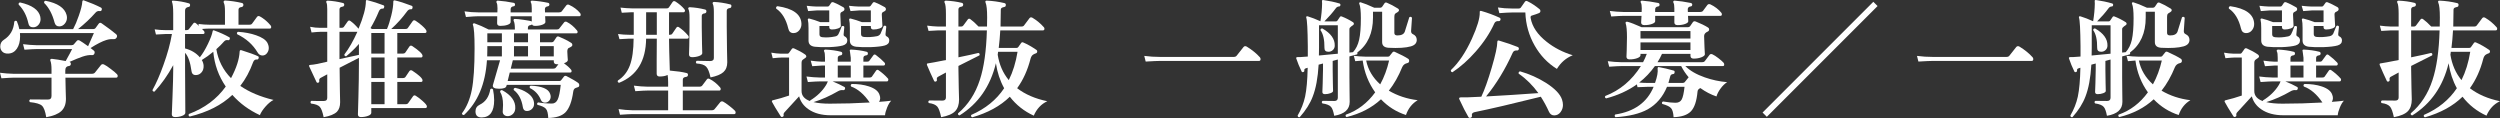 <?xml version="1.0" encoding="UTF-8"?><svg id="_レイヤー_2" xmlns="http://www.w3.org/2000/svg" viewBox="0 0 504.711 23.816"><rect x="0" y="0" width="504.711" height="23.816" fill="#333333" stroke="none"/><defs><style>.cls-1{fill:#fff;}</style></defs><g id="_レイヤー_3"><path class="cls-1" d="M23.608,14.976c.104.104.156.217.156.338,0,.243-.104.364-.312.364h-10.244c0,.607.017,1.443.052,2.509.035,1.066.052,1.651.052,1.755,0,1.075-.312,1.902-.936,2.483-.624.581-1.638.992-3.042,1.235-.191-1.196-.481-1.971-.871-2.327-.39-.355-1.2-.594-2.431-.715-.173-.208-.156-.39.052-.546,1.126.018,2.322.026,3.588.026.485,0,.728-.242.728-.728v-3.692H2.756c-.416,0-1.239.043-2.47.13l-.286-1.118c.918.121,1.837.191,2.756.208h7.644v-.858c0-.814-.078-1.412-.234-1.794-.052-.121-.039-.216.039-.286.078-.069.177-.095.299-.078.693.069,1.612.217,2.756.442.659-1.179,1.092-1.984,1.3-2.418h-7.15c-.416,0-1.24.043-2.47.13l-.286-1.118c.918.121,1.837.191,2.756.208h7.02c.225,0,.394-.069.507-.208.112-.138.29-.346.533-.624.156-.208.364-.242.624-.104.364.208.927.59,1.69,1.144.45-.988.84-1.872,1.17-2.652H4.03c.017.226.026.451.026.676,0,1.006-.217,1.829-.65,2.47-.433.642-1.023.971-1.768.988-.503.017-.893-.113-1.17-.39-.277-.277-.416-.624-.416-1.04,0-.589.243-1.04.728-1.352,1.283-.814,1.985-2.037,2.106-3.666.156-.208.329-.234.52-.078.225.538.39,1.066.494,1.586h10.868c.398-.745.78-1.646,1.144-2.704.433-1.231.667-2.167.702-2.808,0-.139.043-.234.13-.286.069-.034.156-.026.26.026,1.265.451,2.392.927,3.38,1.43.156.087.208.234.156.442-.052.208-.182.295-.39.26-.347-.052-.633.052-.858.312-1.023,1.161-2.202,2.271-3.536,3.328h3.068c.191,0,.338-.061.442-.182.156-.225.364-.511.624-.858.173-.26.381-.303.624-.13,1.265.884,2.236,1.612,2.912,2.184.243.208.277.451.104.728-.139.226-.373.321-.702.286-.416-.035-.875.026-1.378.182-.832.26-1.89.798-3.172,1.612.26.208.477.377.65.507.173.13.225.317.156.559-.087.26-.251.381-.494.364-.538-.052-1.174.048-1.911.299-.737.251-1.625.611-2.665,1.079h.026c.19.052.277.199.26.442-.035.226-.147.347-.338.364-.52.052-.78.347-.78.884v.702h5.382c.26,0,.459-.078.598-.234.329-.433.736-.944,1.222-1.534.156-.191.364-.225.624-.104.312.139.78.451,1.404.936.572.433.97.771,1.196,1.014ZM8.138,3.38c.034.156.052.321.052.494,0,.433-.143.815-.429,1.144-.286.33-.646.494-1.079.494-.538,0-.858-.277-.962-.832-.329-1.508-.979-2.756-1.95-3.744-.052-.26.043-.407.286-.442,2.409.538,3.77,1.5,4.082,2.886ZM13.442,3.016c.052.191.078.382.078.572,0,.451-.152.854-.455,1.209-.303.355-.672.533-1.105.533-.485,0-.797-.251-.936-.754-.451-1.716-1.153-3.042-2.106-3.978-.052-.26.043-.407.286-.442,2.444.485,3.856,1.439,4.238,2.86Z"/><path class="cls-1" d="M55.224,20.176c-.503.243-1.036.68-1.599,1.313-.563.632-.949,1.218-1.157,1.755-2.184-1.005-4.039-2.366-5.564-4.082-2.149,2.045-5.018,3.501-8.606,4.368-.243-.122-.295-.295-.156-.52,3.155-1.179,5.633-3.024,7.436-5.538-1.439-2.097-2.279-4.437-2.522-7.02-.746.624-1.517,1.179-2.314,1.664.225.381.347.771.364,1.17.017.52-.108.945-.377,1.274-.269.33-.585.52-.949.572-.659.104-1.032-.156-1.118-.78-.243-1.785-.676-3.016-1.3-3.692v3.354l.052,8.762c0,.242-.212.446-.637.611-.425.165-.906.247-1.443.247-.433,0-.65-.191-.65-.572,0,.069.047-1.131.143-3.601.095-2.47.143-4.285.143-5.447v-.858c-1.092,2.011-2.349,3.788-3.77,5.33-.26.035-.399-.069-.416-.312.763-1.369,1.499-3.051,2.21-5.044.814-2.236,1.387-4.325,1.716-6.266h-1.248c-.329,0-.988.035-1.976.104l-.26-1.04c.763.104,1.508.156,2.236.156h1.508v-3.406c0-1.109-.078-1.863-.234-2.262-.035-.104-.035-.182,0-.234.052-.052.13-.069.234-.052,1.092.069,2.149.251,3.172.546.173.052.251.182.234.39s-.121.321-.312.338c-.468.069-.702.312-.702.728v3.952h.286c.225,0,.39-.069.494-.208.225-.295.52-.676.884-1.144.138-.191.32-.199.546-.026.173.139.373.312.598.52l-.104-.39c.763.104,1.508.156,2.236.156h3.12v-2.73c0-.849-.078-1.413-.234-1.69-.069-.139-.069-.251,0-.338.052-.087.139-.13.26-.13,1.161.07,2.288.234,3.38.494.225.052.329.2.312.442-.035.226-.165.355-.39.39-.399.035-.598.217-.598.546v3.016h2.21c.26,0,.442-.078.546-.234.277-.364.606-.814.988-1.352.156-.19.355-.217.598-.078.78.434,1.491,1.031,2.132,1.794.087.104.13.217.13.338,0,.208-.096.312-.286.312h-12.142c-.451,0-.962.026-1.534.078.173.156.308.299.403.429.095.13.125.264.091.403-.035.122-.113.182-.234.182h-3.692v2.912c1.248.329,2.244.927,2.99,1.794.555-.693,1.096-1.59,1.625-2.691.529-1.1.845-1.946.949-2.535.017-.104.052-.173.104-.208.069-.035.156-.026.26.026,1.109.399,2.106.85,2.99,1.352.138.069.173.191.104.364-.052.191-.156.269-.312.234-.33-.069-.598.009-.806.234-.451.52-.979,1.049-1.586,1.586.381,2.271,1.369,4.221,2.964,5.85,1.092-2.045,1.673-3.839,1.742-5.382.017-.242.139-.329.364-.26,1.595.503,2.713.91,3.354,1.222.139.069.173.208.104.416-.052.173-.147.251-.286.234-.382-.052-.65.122-.806.52-.676,1.855-1.543,3.458-2.6,4.81,1.803,1.248,4.039,2.193,6.708,2.834ZM53.976,8.632c.19.364.286.719.286,1.066,0,.381-.122.728-.364,1.04s-.546.468-.91.468c-.416,0-.746-.208-.988-.624-.936-1.577-2.305-2.799-4.108-3.666-.122-.225-.069-.39.156-.494,1.369.087,2.591.321,3.666.702,1.161.399,1.915.901,2.262,1.508Z"/><path class="cls-1" d="M86.19,21.476c0,.226-.104.338-.312.338h-10.92v.962c0,.242-.217.446-.65.611-.433.165-.918.247-1.456.247-.399,0-.598-.191-.598-.572,0,.225.035-.927.104-3.458.069-2.531.104-4.801.104-6.812v-1.118c-.832.416-2.132,1.083-3.9,2.002,0,1.075.017,2.531.052,4.368.035,1.751.052,2.617.052,2.6,0,.832-.217,1.473-.65,1.924-.52.502-1.413.866-2.678,1.092-.208-1.04-.464-1.733-.767-2.08-.303-.346-.897-.572-1.781-.676-.156-.208-.139-.39.052-.546.347,0,.685.009,1.014.026h1.534c.451,0,.676-.208.676-.624v-4.758c-.364.191-.815.433-1.352.728-.226.121-.312.329-.26.624.017.174-.052.286-.208.338-.174.052-.295,0-.364-.156-.381-.78-.867-1.82-1.456-3.12-.087-.191-.018-.295.208-.312.78-.052,1.924-.269,3.432-.65v-6.032h-1.404c-.295,0-.884.043-1.768.13l-.286-1.144c.693.139,1.369.208,2.028.208h1.43V1.846c0-.676-.052-1.109-.156-1.3-.069-.104-.078-.199-.026-.286.052-.086.139-.13.26-.13,1.022.052,2.045.208,3.068.468.208.035.303.174.286.416-.035.208-.165.321-.39.338-.381.052-.572.234-.572.546v3.718h.442c.19,0,.329-.052.416-.156.208-.312.477-.693.806-1.144.156-.208.338-.234.546-.078.537.381,1.083.901,1.638,1.56.988-2.375,1.482-4.221,1.482-5.538,0-.208.095-.286.286-.234,1.144.295,2.227.641,3.25,1.04.156.052.208.174.156.364-.035.226-.139.33-.312.312-.347-.035-.607.165-.78.598-.468,1.144-1.023,2.253-1.664,3.328l.286.182h3.042c.312-.728.602-1.642.871-2.743.269-1.1.403-2.024.403-2.769,0-.208.104-.295.312-.26.918.208,2.054.572,3.406,1.092.156.07.208.208.156.416-.035.208-.139.303-.312.286-.295-.034-.555.104-.78.416-.919,1.266-1.985,2.453-3.198,3.562h2.834c.26,0,.433-.069.52-.208.485-.693.806-1.148.962-1.365.156-.217.355-.247.598-.091.381.243.806.563,1.274.962.624.555.936.945.936,1.17s-.095.338-.286.338h-5.616v4.16h1.092c.26,0,.442-.078.546-.234l.806-1.196c.156-.208.355-.234.598-.078,1.369.919,2.054,1.569,2.054,1.95,0,.225-.095.338-.286.338h-4.81v4.16h1.092c.26,0,.442-.069.546-.208l.806-1.196c.156-.208.355-.234.598-.078,1.369.902,2.054,1.552,2.054,1.95,0,.208-.095.312-.286.312h-4.81v4.498h1.664c.26,0,.442-.078.546-.234.485-.693.806-1.148.962-1.365.156-.216.347-.247.572-.091.398.243.823.563,1.274.962.641.555.962.945.962,1.17ZM72.462,11.102v-2.236c-.78.901-1.638,1.733-2.574,2.496-.26,0-.381-.121-.364-.364.918-1.196,1.794-2.721,2.626-4.576h-3.614v5.512c1.751-.364,3.059-.65,3.926-.858v.026ZM77.636,10.816v-4.16h-2.678v4.16h2.678ZM77.636,15.756v-4.16h-2.678v4.16h2.678ZM77.636,21.034v-4.498h-2.678v4.498h2.678Z"/><path class="cls-1" d="M117.104,2.626c.086.104.13.217.13.338,0,.208-.095.312-.286.312h-6.89l.052,1.17c0,.208-.208.39-.624.546s-.901.234-1.456.234c-.347,0-.555-.104-.624-.312-.07.087-.165.139-.286.156-.364.035-.546.217-.546.546v.338h5.824c.243,0,.416-.069.52-.208.468-.589.789-.997.962-1.222.139-.173.321-.208.546-.104.745.382,1.43.953,2.054,1.716.086.087.13.191.13.312,0,.191-.095.286-.286.286h-7.306v1.794h2.392c.173,0,.303-.069.39-.208l.546-.806c.121-.173.294-.208.52-.104.866.347,1.672.754,2.418,1.222.173.104.26.251.26.442,0,.156-.087.282-.26.377-.174.095-.338.178-.494.247-.173.122-.26.355-.26.702,0,.226.017.559.052,1.001.035.442.052.68.052.715,0,.26-.26.477-.78.65.641.468,1.126.91,1.456,1.326.086.121.112.243.078.364-.035.122-.113.182-.234.182h-12.246l-.416,1.716h10.478c.121,0,.225-.052.312-.156.242-.329.433-.576.572-.741.139-.164.312-.195.52-.091,1.057.538,1.854,1.005,2.392,1.404.121.104.182.234.182.39,0,.243-.083.386-.247.429-.165.043-.325.1-.481.169-.278.104-.442.355-.494.754-.277,2.011-.815,3.415-1.612,4.212-.728.693-1.872,1.057-3.432,1.092-.035-.901-.191-1.517-.468-1.846s-.849-.598-1.716-.806c-.122-.225-.069-.39.156-.494.832.156,1.759.234,2.782.234.502,0,.884-.264,1.144-.793.26-.529.468-1.521.624-2.977h-10.894l-.078.234c-.069.364-.563.546-1.482.546-.988,0-1.396-.269-1.222-.806.312-1.022.789-2.669,1.43-4.94h-2.652c-.312,4.784-1.855,8.468-4.628,11.05-.26.017-.399-.096-.416-.338.953-1.265,1.616-2.843,1.989-4.732.373-1.889.559-4.688.559-8.398,0-2.6-.113-4.177-.338-4.732-.035-.104-.018-.186.052-.247.069-.061.156-.082.26-.065.901.312,1.854.728,2.86,1.248h5.304v-.052c0-.832-.078-1.387-.234-1.664-.052-.121-.052-.225,0-.312.035-.086.121-.121.26-.104.347,0,.936.061,1.768.182.97.139,1.508.251,1.612.338v-1.066h-4.264v1.17c0,.225-.204.412-.611.559-.407.147-.897.221-1.469.221-.434,0-.65-.182-.65-.546,0-.086.009-.554.026-1.404h-3.822c-.434,0-1.265.052-2.496.156l-.286-1.144c.936.139,1.854.208,2.756.208h3.874c.017-.346.026-.615.026-.806,0-.572-.061-.953-.182-1.144-.069-.104-.069-.208,0-.312.052-.087.139-.121.26-.104,1.022.069,2.088.217,3.198.442.191.052.277.173.26.364,0,.208-.104.321-.312.338-.381.052-.572.251-.572.598v.624h4.264v-.806c0-.572-.052-.953-.156-1.144-.087-.104-.096-.208-.026-.312.052-.087.139-.121.26-.104,1.109.069,2.184.217,3.224.442.173.035.26.156.26.364-.018.191-.122.304-.312.338-.399.052-.598.243-.598.572,0,.139.009.355.026.65h2.86c.225,0,.398-.069.52-.208.243-.329.546-.728.91-1.196.156-.19.355-.225.598-.104.901.416,1.629.962,2.184,1.638ZM99.528,18.044c.156.78.234,1.508.234,2.184,0,2.271-.824,3.432-2.47,3.484-.867.017-1.3-.39-1.3-1.222,0-.624.286-1.075.858-1.352,1.179-.572,1.889-1.612,2.132-3.12.19-.173.373-.165.546.026ZM101.322,11.388v-2.08h-2.938v.754c0,.433-.009.875-.026,1.326h2.964ZM101.322,8.528v-1.794h-2.938v1.794h2.938ZM104.026,21.866c-.017.485-.182.871-.494,1.157s-.659.429-1.04.429c-.312,0-.568-.1-.767-.299-.2-.2-.273-.473-.221-.819.035-.382.052-.762.052-1.144,0-1.161-.2-2.045-.598-2.652.035-.277.173-.39.416-.338,1.837,1.005,2.721,2.228,2.652,3.666ZM112.736,12.974h-.286c-.434,0-.65-.19-.65-.572v-.234h-8.268l-.416,1.69h8.606c.225,0,.385-.065.481-.195.095-.13.273-.359.533-.689ZM107.822,20.982c0,.399-.143.737-.429,1.014-.286.277-.628.416-1.027.416-.451,0-.72-.251-.806-.754-.243-1.577-.858-2.739-1.846-3.484-.052-.26.052-.407.312-.442.971.225,1.794.572,2.47,1.04.884.607,1.326,1.344,1.326,2.21ZM106.6,8.528v-1.794h-2.834v1.794h2.834ZM106.6,11.388v-2.08h-2.834v2.08h2.834ZM111.046,18.902c.087.208.13.407.13.598,0,.347-.113.637-.338.871-.225.234-.503.351-.832.351-.381,0-.65-.182-.806-.546-.451-1.092-1.188-1.889-2.21-2.392-.122-.243-.07-.407.156-.494,2.253.104,3.553.642,3.9,1.612ZM111.8,11.388v-2.08h-2.782v2.08h2.782Z"/><path class="cls-1" d="M148.382,22.36c.086.104.13.216.13.338,0,.225-.095.338-.286.338h-20.566c-.434,0-1.265.043-2.496.13l-.286-1.144c.936.138,1.854.217,2.756.234h7.254v-3.978h-4.134c-.434,0-1.266.043-2.496.13l-.286-1.118c.936.122,1.854.191,2.756.208h4.16v-.884c0-.606-.035-1.101-.104-1.482-.434.208-.971.312-1.612.312-.399,0-.598-.191-.598-.572v-2.73c.017-1.854.026-3.302.026-4.342h-2.158c-.052,4.507-1.872,7.479-5.46,8.918-.26-.086-.338-.243-.234-.468,1.109-.711,1.911-1.72,2.405-3.029.494-1.309.75-3.115.767-5.421h-.884c-.33,0-.988.035-1.976.104l-.286-1.04c.78.104,1.534.156,2.262.156h.91V2.47h-.416c-.33,0-.997.035-2.002.104l-.26-1.04c.763.087,1.508.139,2.236.156h7.098c.208,0,.364-.078.468-.234.156-.225.398-.58.728-1.066.139-.19.329-.216.572-.078.71.451,1.309.962,1.794,1.534.121.139.156.277.104.416-.035.139-.113.208-.234.208h-2.964v4.55h.182c.208,0,.364-.069.468-.208.347-.52.624-.927.832-1.222.139-.208.32-.234.546-.078.693.485,1.309,1.049,1.846,1.69.069.087.104.182.104.286,0,.208-.096.312-.286.312h-3.692c0,1.161.052,3.311.156,6.448,1.456.122,2.583.286,3.38.494.208.035.303.173.286.416-.035.226-.165.347-.39.364-.434.052-.65.234-.65.546v1.43h3.38c.242,0,.424-.078.546-.234.502-.676.819-1.096.949-1.261.13-.165.308-.186.533-.065.763.382,1.473.953,2.132,1.716.104.139.139.277.104.416s-.121.208-.26.208h-7.384v3.978h5.876c.243,0,.425-.078.546-.234.589-.728.962-1.187,1.118-1.378.156-.19.355-.234.598-.13.277.139.693.425,1.248.858.555.433.936.763,1.144.988ZM132.6,7.02V2.47h-2.158v4.55h2.158ZM142.61,2.34c-.018.208-.139.329-.364.364-.381.035-.572.208-.572.52v2.314c0,1.092.017,2.245.052,3.458.035,1.214.052,1.786.052,1.716,0,.243-.217.442-.65.598-.434.156-.902.234-1.404.234-.416,0-.624-.191-.624-.572,0,.122.017-.45.052-1.716.035-1.265.052-2.505.052-3.718v-2.028c0-.814-.069-1.352-.208-1.612-.069-.121-.078-.225-.026-.312.052-.087.147-.13.286-.13,1.022.052,2.054.208,3.094.468.191.052.277.191.26.416ZM147.654,1.274c-.018.225-.139.347-.364.364-.381.052-.572.234-.572.546v3.224c0,1.56.017,3.107.052,4.641.035,1.534.052,2.379.052,2.535,0,.849-.26,1.508-.78,1.976-.52.468-1.387.824-2.6,1.066-.226-1.074-.52-1.798-.884-2.171-.364-.373-1.014-.585-1.95-.637-.174-.208-.156-.39.052-.546,1.022.035,1.924.052,2.704.052.502,0,.754-.208.754-.624V2.418c0-.797-.069-1.335-.208-1.612-.069-.121-.069-.225,0-.312.052-.069.139-.104.26-.104,1.04.052,2.114.217,3.224.494.208.035.295.165.26.39Z"/><path class="cls-1" d="M179.92,20.332c-.295.295-.568.75-.819,1.365-.251.615-.395,1.14-.429,1.573h-10.972c-1.838,0-3.337-.407-4.498-1.222-.971-.676-1.595-1.543-1.872-2.6-.763.85-1.716,1.889-2.86,3.12-.225.225-.316.429-.273.611s-.004.308-.143.377c-.191.104-.338.078-.442-.078-.867-1.352-1.447-2.314-1.742-2.886-.052-.104-.061-.182-.026-.234.035-.069.113-.113.234-.13,1.04-.242,2.114-.554,3.224-.936v-7.67h-1.612c-.277,0-.841.043-1.69.13l-.286-1.118c.676.121,1.334.191,1.976.208h1.3c.121,0,.221-.056.299-.169s.273-.386.585-.819c.121-.138.286-.156.494-.052.797.347,1.534.754,2.21,1.222.138.104.208.234.208.39,0,.139-.217.338-.65.598-.208.122-.312.347-.312.676v5.694c0,.936.572,1.612,1.716,2.028,0-.034.008-.078.026-.13,1.369-.832,2.435-1.863,3.198-3.094.104-.156.225-.407.364-.754h-1.56c-.434,0-1.257.043-2.47.13l-.286-1.118c.918.121,1.829.191,2.73.208h1.014v-2.418h-.65c-.26,0-.901.043-1.924.13l-.312-1.118c.901.122,1.646.191,2.236.208h.65v-.78c0-.659-.052-1.075-.156-1.248-.069-.104-.078-.199-.026-.286.052-.086.139-.13.26-.13,1.144.052,2.193.199,3.146.442.191.052.277.182.26.39-.018.208-.139.321-.364.338-.364.052-.546.226-.546.52v.754h2.626v-.78c0-.069-.035-.342-.104-.819-.069-.477-.104-.723-.104-.741.052-.069.139-.104.26-.104,1.144.052,2.192.199,3.146.442.19.052.277.182.26.39-.018.208-.139.321-.364.338-.364.052-.546.226-.546.52v.754h.754c.225,0,.381-.069.468-.208.208-.277.468-.632.78-1.066.138-.208.312-.234.52-.078.71.538,1.291,1.049,1.742,1.534.104.104.139.234.104.39-.052.139-.139.208-.26.208h-4.108v2.418h1.248c.243,0,.407-.069.494-.208.225-.329.502-.728.832-1.196.139-.19.312-.208.52-.052.745.537,1.36,1.083,1.846,1.638.104.104.13.234.078.39-.035.139-.113.208-.234.208h-10.998c.936.382,1.725.754,2.366,1.118.156.087.199.225.13.416-.052.173-.173.251-.364.234-.364-.052-.72.026-1.066.234-1.612.936-3.25,1.664-4.914,2.184.866.208,1.958.312,3.276.312,2.687,0,5.373-.078,8.06-.234-1.11-1.646-2.357-2.721-3.744-3.224-.139-.225-.096-.398.13-.52,1.317,0,2.47.165,3.458.494,1.213.399,1.933.979,2.158,1.742.19.503.156.962-.104,1.378.97-.069,1.785-.147,2.444-.234ZM161.798,4.706c.035.52-.104.979-.416,1.378-.312.399-.711.598-1.196.598-.555,0-.901-.303-1.04-.91-.451-1.889-1.266-3.233-2.444-4.03-.07-.26.017-.425.26-.494,3.103.451,4.714,1.604,4.836,3.458ZM170.508,7.332c.364.174.546.451.546.832,0,.503-.295.841-.884,1.014-.589.173-1.517.286-2.782.338-1.144.035-2.106.009-2.886-.078-.85-.104-1.274-.52-1.274-1.248v-2.522c0-.78-.043-1.326-.13-1.638-.035-.104-.022-.182.039-.234.061-.052.143-.069.247-.052.641.156,1.387.399,2.236.728h1.794v-2.366h-2.548c-.225,0-.797.043-1.716.13l-.286-1.066c.78.087,1.447.139,2.002.156h2.21c.156,0,.273-.065.351-.195.078-.13.204-.316.377-.559.104-.139.26-.173.468-.104.537.208,1.196.537,1.976.988.156.087.234.217.234.39,0,.191-.104.338-.312.442-.069.035-.173.091-.312.169-.139.078-.208.239-.208.481,0,.139.017.537.052,1.196.034.659.052,1.023.052,1.092,0,.208-.191.382-.572.52-.382.139-.789.208-1.222.208-.364,0-.546-.165-.546-.494v-.208h-1.976v1.69c0,.347.199.537.598.572.797.087,1.655.035,2.574-.156.312-.052.537-.217.676-.494.104-.173.32-.693.65-1.56.243-.121.416-.078.52.13-.035.364-.078.832-.13,1.404-.035.26.026.425.182.494ZM171.756,15.652v-2.418h-2.626v2.418h2.626ZM178.984,7.332c.364.174.546.451.546.832,0,.503-.295.841-.884,1.014-.589.173-1.543.286-2.86.338-1.179.035-2.158.009-2.938-.078-.85-.104-1.274-.52-1.274-1.248v-2.522c0-.78-.043-1.326-.13-1.638-.035-.104-.022-.182.039-.234.061-.052.143-.069.247-.052.71.174,1.473.416,2.288.728h1.794v-2.366h-2.392c-.243,0-.815.043-1.716.13l-.312-1.066c.78.087,1.456.139,2.028.156h2.028c.156,0,.273-.065.351-.195.078-.13.212-.316.403-.559.086-.139.234-.173.442-.104.537.208,1.205.537,2.002.988.139.087.208.217.208.39,0,.191-.104.338-.312.442-.069.035-.173.091-.312.169-.139.078-.208.239-.208.481,0,.139.021.537.065,1.196.043.659.065,1.023.065,1.092,0,.208-.191.382-.572.52-.381.139-.797.208-1.248.208-.347,0-.52-.165-.52-.494v-.208h-1.976v1.638c0,.347.199.538.598.572.832.07,1.707.018,2.626-.156.312-.069.546-.234.702-.494.087-.191.303-.711.65-1.56.225-.138.398-.095.52.13-.035.381-.087.867-.156,1.456-.018.26.052.425.208.494Z"/><path class="cls-1" d="M211.432,20.436c-1.231.572-2.141,1.543-2.73,2.912-1.941-.884-3.553-2.158-4.836-3.822-1.907,1.872-4.438,3.258-7.592,4.16-.243-.121-.303-.286-.182-.494,2.86-1.248,5.07-3.042,6.63-5.382-.832-1.508-1.387-3.189-1.664-5.044-1.127,4.663-3.571,8.173-7.332,10.53-.26-.035-.364-.174-.312-.416,2.028-1.716,3.493-3.961,4.394-6.734.832-2.513,1.309-5.85,1.43-10.01h-5.746v5.434c1.941-.399,3.285-.693,4.03-.884.243.07.312.234.208.494-.971.468-2.383,1.179-4.238,2.132v.624c0,.902.021,2.163.065,3.783.043,1.621.065,2.405.065,2.353,0,1.023-.26,1.811-.78,2.366-.52.554-1.465.962-2.834,1.222-.226-1.057-.477-1.759-.754-2.106-.33-.398-.91-.65-1.742-.754-.156-.208-.13-.381.078-.52.693.018,1.586.026,2.678.026.468,0,.702-.208.702-.624v-5.044c-.659.347-1.188.633-1.586.858-.226.122-.304.33-.234.624.017.156-.052.269-.208.338-.174.052-.295.009-.364-.13-.538-1.126-1.014-2.192-1.43-3.198-.035-.104-.035-.191,0-.26.035-.052.104-.078.208-.078.503-.069,1.707-.295,3.614-.676v-5.98h-1.586c-.312,0-.954.035-1.924.104l-.286-1.066c.814.104,1.542.165,2.184.182h1.612v-2.574c0-1.179-.087-1.924-.26-2.236-.069-.104-.078-.199-.026-.286.052-.086.147-.13.286-.13,1.144.052,2.21.199,3.198.442.208.052.303.191.286.416-.035.225-.165.347-.39.364-.381.052-.572.234-.572.546v3.458h.598c.156,0,.286-.069.39-.208.225-.312.52-.711.884-1.196.156-.208.338-.234.546-.078.502.364,1.048.858,1.638,1.482h1.716c.017-.607.026-1.222.026-1.846,0-1.508-.104-2.496-.312-2.964-.052-.121-.061-.225-.026-.312.052-.087.147-.121.286-.104,1.196.052,2.375.217,3.536.494.225.052.321.199.286.442-.018.174-.087.278-.208.312-.122.035-.243.07-.364.104-.295.07-.442.234-.442.494,0,1.179-.018,2.306-.052,3.38h4.238c.243,0,.416-.078.52-.234.26-.364.624-.849,1.092-1.456.156-.191.355-.217.598-.078.866.52,1.629,1.153,2.288,1.898.087.087.13.191.13.312,0,.225-.104.338-.312.338h-8.606c-.07,1.266-.174,2.444-.312,3.536h3.614c.156,0,.269-.061.338-.182.139-.19.329-.459.572-.806.104-.156.251-.19.442-.104.814.347,1.69.841,2.626,1.482.139.087.199.208.182.364-.018.173-.104.286-.26.338-.208.069-.381.147-.52.234-.26.139-.451.425-.572.858-.589,2.305-1.491,4.29-2.704,5.954,1.629,1.248,3.657,2.124,6.084,2.626ZM205.426,10.452h-3.926c-.035.243-.061.442-.078.598.312,1.993,1.057,3.701,2.236,5.122.832-1.664,1.421-3.571,1.768-5.72Z"/><path class="cls-1" d="M254.358,11.57c.086.104.13.225.13.364,0,.243-.104.364-.312.364h-19.916c-.538,0-1.525.043-2.964.13l-.286-1.144c1.04.139,2.123.208,3.25.208h14.794c.277,0,.477-.078.598-.234.277-.347.736-.927,1.378-1.742.173-.225.398-.26.676-.104,1.074.659,1.958,1.378,2.652,2.158Z"/><path class="cls-1" d="M286.026,8.034c0,.659-.399,1.101-1.196,1.326-1.04.295-2.539.39-4.498.286-.866-.052-1.3-.433-1.3-1.144V2.366h-1.846v1.17c0,3.138-1.058,5.495-3.172,7.072.052.122.043.243-.026.364l-1.56.416v4.212c0,.59.008,1.547.025,2.873.018,1.326.026,2.024.026,2.093,0,1.525-1.04,2.461-3.12,2.808-.174-.919-.39-1.517-.65-1.794-.295-.346-.875-.581-1.741-.702-.174-.208-.156-.381.052-.52.832.018,1.62.026,2.366.026.468,0,.701-.225.701-.676v-7.696l-1.04.286v1.794c0,.745.014,1.638.039,2.678.026,1.04.039,1.569.039,1.586,0,.174-.173.325-.52.455-.347.13-.72.195-1.118.195-.347,0-.52-.147-.52-.442,0,.017.021-.563.064-1.742s.065-2.115.065-2.808v-1.196l-.885.234c-.155,2.669-.555,4.819-1.195,6.448-.521,1.387-1.396,2.773-2.626,4.16-.261.035-.399-.078-.416-.338.71-1.213,1.213-2.487,1.508-3.822.295-1.404.468-3.345.52-5.824l-.338.104c-.26.069-.373.217-.338.442.018.156-.043.26-.182.312-.174.069-.295.035-.364-.104-.434-.884-.798-1.768-1.092-2.652-.052-.156.052-.243.312-.26h.572c.26-.017.745-.052,1.456-.104v-2.054c-.035-3.397-.139-5.33-.312-5.798-.035-.104-.022-.182.038-.234.061-.052.152-.061.273-.026.797.243,1.646.572,2.548.988.208-1.248.32-2.435.338-3.562,0-.173-.009-.346-.025-.52,0-.069.017-.121.052-.156.034-.035.095-.052.182-.052,1.213.174,2.314.407,3.303.702.155.052.216.174.182.364-.035.156-.122.234-.26.234-.295.017-.529.156-.702.416-.572.78-1.326,1.647-2.262,2.6h2.34c.121,0,.216-.052.286-.156.104-.173.269-.416.493-.728.087-.138.217-.173.391-.104.797.312,1.56.702,2.288,1.17.104.087.155.191.155.312-.017.139-.104.247-.26.325s-.355.247-.598.507c-.035.087-.052.217-.052.39v4.576l.728-.078c.589-.641,1.001-1.473,1.235-2.496.233-1.022.351-2.479.351-4.368,0-1.456-.104-2.418-.312-2.886-.053-.104-.044-.19.025-.26.069-.069.156-.087.26-.052.659.191,1.569.555,2.73,1.092h1.196c.173,0,.312-.073.416-.221.104-.147.26-.377.468-.689.121-.156.277-.19.468-.104.676.277,1.43.676,2.262,1.196.121.069.183.173.183.312,0,.156-.104.295-.312.416-.277.156-.434.26-.468.312-.104.122-.156.33-.156.624v3.25c0,.33.208.494.624.494.798,0,1.291-.251,1.482-.754.052-.173.354-1.144.91-2.912.225-.156.407-.121.546.104-.052.763-.113,1.655-.183,2.678,0,.312.121.52.364.624.521.243.78.624.78,1.144ZM270.087,10.842v-5.746h-3.796v4.55c0,.537-.009,1.057-.025,1.56,1.144-.104,2.418-.225,3.821-.364ZM269.463,9.204c0,.364-.126.663-.377.897-.251.234-.55.351-.896.351-.555,0-.823-.269-.806-.806.017-1.612-.252-2.799-.807-3.562.018-.242.147-.355.391-.338,1.698.971,2.53,2.124,2.495,3.458ZM286.208,20.228c-1.127.676-1.915,1.673-2.366,2.99-1.941-.624-3.622-1.681-5.044-3.172-1.854,1.716-4.169,2.912-6.941,3.588-.226-.122-.27-.286-.13-.494,2.356-.832,4.324-2.331,5.901-4.498-1.352-1.889-2.192-4.03-2.521-6.422-.312.018-.815.061-1.508.13l-.286-1.092c.692.104,1.49.165,2.392.182h4.498c.173,0,.295-.061.364-.182.139-.156.32-.381.546-.676.121-.173.286-.208.494-.104,1.161.52,2.062.988,2.704,1.404.121.087.182.217.182.39,0,.26-.13.416-.39.468-.485.104-.823.373-1.015.806-.745,1.837-1.646,3.423-2.703,4.758,1.732,1.023,3.674,1.664,5.823,1.924ZM280.436,12.22h-4.628c.381,1.855,1.326,3.458,2.834,4.81.797-1.456,1.395-3.059,1.794-4.81Z"/><path class="cls-1" d="M302.925,3.978c-.052.208-.182.304-.39.286-.399-.034-.676.104-.832.416-.884,1.959-2.141,3.865-3.771,5.72-1.49,1.699-3.059,3.094-4.706,4.186-.26-.052-.363-.199-.312-.442,1.577-1.473,2.99-3.579,4.238-6.318,1.092-2.409,1.62-4.177,1.586-5.304-.018-.121-.005-.212.039-.273.043-.061.134-.073.272-.039,1.317.382,2.539.832,3.666,1.352.19.087.26.225.208.416ZM315.353,20.124c.121.364.183.719.183,1.066,0,.537-.165,1.023-.494,1.456-.329.433-.754.65-1.274.65-.485,0-.841-.252-1.065-.754-.468-1.04-1.015-2.045-1.638-3.016-5.703,1.421-10.166,2.461-13.391,3.12-.416.104-.589.329-.52.676.034.225-.044.373-.234.442-.208.086-.364.043-.468-.13-.538-.901-1.153-2.106-1.846-3.614-.053-.121-.049-.212.013-.273.061-.061.16-.091.299-.091h1.222c.78-.035,1.751-.078,2.912-.13.659-1.387,1.36-3.35,2.106-5.889.745-2.539,1.118-4.242,1.118-5.109,0-.295.112-.407.338-.338,1.524.451,2.79.884,3.796,1.3.19.087.26.234.208.442-.052.191-.183.278-.391.26-.398-.035-.676.113-.832.442-1.508,3.345-3.302,6.292-5.382,8.84,3.501-.19,7.021-.416,10.557-.676-1.162-1.595-2.488-2.903-3.979-3.926-.052-.26.043-.416.286-.468,1.872.537,3.623,1.317,5.252,2.34,1.785,1.144,2.86,2.271,3.224,3.38ZM317.511,11.154c-1.335.537-2.4,1.456-3.197,2.756-1.855-1.144-3.346-2.704-4.473-4.68-1.179-2.062-1.812-4.299-1.897-6.708h-2.782c-.434,0-1.257.043-2.47.13l-.286-1.144c.918.139,1.837.208,2.756.208h1.456c.173,0,.303-.052.39-.156.226-.329.512-.736.858-1.222.139-.173.312-.199.52-.078.763.364,1.568.893,2.418,1.586.121.104.183.226.183.364,0,.208-.104.355-.312.442-.329.139-.806.303-1.43.494-.208.052-.286.217-.234.494.312,1.751,1.396,3.354,3.25,4.81,1.508,1.196,3.259,2.098,5.252,2.704Z"/><path class="cls-1" d="M348.686,16.588c-.485.295-.945.745-1.378,1.352-.382.537-.642,1.049-.78,1.534-1.127-.381-2.21-.944-3.25-1.69-.364.156-.555.39-.572.702-.174,1.907-.615,3.233-1.326,3.978-.711.745-1.881,1.144-3.51,1.196-.052-.884-.221-1.491-.507-1.82s-.88-.615-1.781-.858c-.121-.225-.069-.39.156-.494,1.04.173,1.881.26,2.521.26.59,0,1.006-.221,1.248-.663.243-.442.434-1.296.572-2.561h-3.536c-.85,2.046-2.149,3.562-3.899,4.55-1.612.884-3.779,1.413-6.5,1.586-.208-.173-.226-.355-.053-.546,3.865-.589,6.448-2.453,7.748-5.59h-1.195c-.434,0-1.118.026-2.055.078l-.13-.572c-1.768,1.265-3.839,2.21-6.214,2.834-.243-.121-.295-.286-.156-.494,2.964-1.144,5.356-3.154,7.177-6.032h-3.927c-.416,0-1.239.043-2.47.13l-.286-1.118c.919.122,1.837.191,2.756.208h4.368c.295-.554.546-1.118.754-1.69h-1.273v.286c0,.225-.222.42-.663.585-.442.165-.949.247-1.521.247-.434,0-.649-.182-.649-.546,0,.07.017-.36.052-1.287.034-.927.052-1.807.052-2.639,0-1.352-.087-2.279-.26-2.782-.052-.121-.039-.217.039-.286.078-.069.186-.087.325-.052.571.139,1.517.503,2.834,1.092h9.359c.208,0,.364-.078.469-.234.104-.156.276-.407.52-.754.139-.208.338-.26.598-.156,1.006.399,1.838.806,2.496,1.222.139.087.208.208.208.364,0,.208-.095.355-.286.442-.485.208-.728.512-.728.91,0,.555.026,1.313.078,2.275s.078,1.426.078,1.391c0,.225-.23.429-.689.611-.459.182-.983.273-1.573.273-.433,0-.649-.19-.649-.572v-.39h-5.746c-.26.589-.563,1.153-.91,1.69h8.996c.242,0,.425-.069.546-.208.26-.346.581-.771.962-1.274.156-.19.355-.225.599-.104.312.139.715.399,1.209.78.493.382.845.694,1.053.936.069.104.104.217.104.338,0,.208-.087.312-.26.312h-7.592c.936.936,2.253,1.699,3.952,2.288,1.438.503,2.938.823,4.498.962ZM347.49,2.548c.087.104.13.217.13.338,0,.208-.096.312-.286.312h-6.552l.052,1.092c0,.208-.212.39-.637.546s-.923.234-1.495.234c-.451,0-.676-.182-.676-.546v-1.326h-3.874v1.092c0,.208-.217.39-.65.546s-.936.234-1.508.234c-.451,0-.676-.182-.676-.546,0-.069.025-.511.078-1.326h-3.641c-.434,0-1.257.043-2.47.13l-.286-1.118c.919.121,1.837.191,2.756.208h3.666c.018-.295.026-.537.026-.728,0-.572-.061-.953-.182-1.144-.087-.121-.087-.225,0-.312.052-.087.13-.121.233-.104.953.069,2.045.225,3.276.468.19.052.277.174.26.364,0,.208-.104.321-.312.338-.382.052-.572.251-.572.598v.52h3.874v-.728c0-.572-.062-.953-.183-1.144-.069-.104-.069-.208,0-.312.053-.087.139-.121.261-.104.953.069,2.036.225,3.25.468.19.052.286.174.286.364-.018.208-.131.321-.339.338-.381.052-.571.251-.571.598,0,.121.008.295.025.52h2.496c.243,0,.425-.069.546-.208.243-.329.546-.737.91-1.222.156-.173.355-.208.599-.104.9.433,1.629.988,2.184,1.664ZM340.912,15.6c-.606-.71-1.109-1.464-1.508-2.262h-5.304c-.902,1.265-1.959,2.375-3.173,3.328.59.052,1.161.078,1.717.078h1.481c.451-1.265.624-2.245.521-2.938,0-.086.021-.156.064-.208.043-.052.108-.069.195-.052.901.156,1.897.39,2.99.702.155.035.216.156.182.364-.018.208-.113.321-.286.338-.329.018-.528.173-.598.468-.104.451-.226.893-.364,1.326h2.886c.19,0,.338-.069.442-.208.208-.277.459-.589.754-.936ZM341.276,7.774v-1.508h-10.088v1.508h10.088ZM341.276,10.088v-1.534h-10.088v1.534h10.088Z"/><path class="cls-1" d="M379.054,1.222l-22.36,22.36-.858-.858L378.196.364l.858.858Z"/><path class="cls-1" d="M410.358,11.57c.086.104.13.225.13.364,0,.243-.104.364-.312.364h-19.916c-.537,0-1.525.043-2.964.13l-.286-1.144c1.04.139,2.123.208,3.25.208h14.794c.277,0,.477-.078.599-.234.276-.347.736-.927,1.378-1.742.173-.225.398-.26.676-.104,1.074.659,1.959,1.378,2.652,2.158Z"/><path class="cls-1" d="M442.026,8.034c0,.659-.399,1.101-1.196,1.326-1.04.295-2.539.39-4.498.286-.866-.052-1.3-.433-1.3-1.144V2.366h-1.846v1.17c0,3.138-1.058,5.495-3.172,7.072.052.122.043.243-.026.364l-1.56.416v4.212c0,.59.008,1.547.025,2.873.018,1.326.026,2.024.026,2.093,0,1.525-1.04,2.461-3.12,2.808-.174-.919-.39-1.517-.65-1.794-.295-.346-.875-.581-1.741-.702-.174-.208-.156-.381.052-.52.832.018,1.62.026,2.366.026.468,0,.701-.225.701-.676v-7.696l-1.04.286v1.794c0,.745.014,1.638.039,2.678.026,1.04.039,1.569.039,1.586,0,.174-.173.325-.52.455-.347.13-.72.195-1.118.195-.347,0-.52-.147-.52-.442,0,.017.021-.563.064-1.742s.065-2.115.065-2.808v-1.196l-.885.234c-.155,2.669-.555,4.819-1.195,6.448-.521,1.387-1.396,2.773-2.626,4.16-.261.035-.399-.078-.416-.338.71-1.213,1.213-2.487,1.508-3.822.295-1.404.468-3.345.52-5.824l-.338.104c-.26.069-.373.217-.338.442.018.156-.043.26-.182.312-.174.069-.295.035-.364-.104-.434-.884-.798-1.768-1.092-2.652-.052-.156.052-.243.312-.26h.572c.26-.017.745-.052,1.456-.104v-2.054c-.035-3.397-.139-5.33-.312-5.798-.035-.104-.022-.182.038-.234.061-.052.152-.061.273-.026.797.243,1.646.572,2.548.988.208-1.248.32-2.435.338-3.562,0-.173-.009-.346-.025-.52,0-.069.017-.121.052-.156.034-.035.095-.052.182-.052,1.213.174,2.314.407,3.303.702.155.052.216.174.182.364-.035.156-.122.234-.26.234-.295.017-.529.156-.702.416-.572.78-1.326,1.647-2.262,2.6h2.34c.121,0,.216-.052.286-.156.104-.173.269-.416.493-.728.087-.138.217-.173.391-.104.797.312,1.56.702,2.288,1.17.104.087.155.191.155.312-.017.139-.104.247-.26.325s-.355.247-.598.507c-.035.087-.052.217-.052.39v4.576l.728-.078c.589-.641,1.001-1.473,1.235-2.496.233-1.022.351-2.479.351-4.368,0-1.456-.104-2.418-.312-2.886-.053-.104-.044-.19.025-.26.069-.069.156-.087.26-.052.659.191,1.569.555,2.73,1.092h1.196c.173,0,.312-.073.416-.221.104-.147.26-.377.468-.689.121-.156.277-.19.468-.104.676.277,1.43.676,2.262,1.196.121.069.183.173.183.312,0,.156-.104.295-.312.416-.277.156-.434.26-.468.312-.104.122-.156.33-.156.624v3.25c0,.33.208.494.624.494.798,0,1.291-.251,1.482-.754.052-.173.354-1.144.91-2.912.225-.156.407-.121.546.104-.052.763-.113,1.655-.183,2.678,0,.312.121.52.364.624.521.243.78.624.78,1.144ZM426.087,10.842v-5.746h-3.796v4.55c0,.537-.009,1.057-.025,1.56,1.144-.104,2.418-.225,3.821-.364ZM425.463,9.204c0,.364-.126.663-.377.897-.251.234-.55.351-.896.351-.555,0-.823-.269-.806-.806.017-1.612-.252-2.799-.807-3.562.018-.242.147-.355.391-.338,1.698.971,2.53,2.124,2.495,3.458ZM442.208,20.228c-1.127.676-1.915,1.673-2.366,2.99-1.941-.624-3.622-1.681-5.044-3.172-1.854,1.716-4.169,2.912-6.941,3.588-.226-.122-.27-.286-.13-.494,2.356-.832,4.324-2.331,5.901-4.498-1.352-1.889-2.192-4.03-2.521-6.422-.312.018-.815.061-1.508.13l-.286-1.092c.692.104,1.49.165,2.392.182h4.498c.173,0,.295-.061.364-.182.139-.156.32-.381.546-.676.121-.173.286-.208.494-.104,1.161.52,2.062.988,2.704,1.404.121.087.182.217.182.39,0,.26-.13.416-.39.468-.485.104-.823.373-1.015.806-.745,1.837-1.646,3.423-2.703,4.758,1.732,1.023,3.674,1.664,5.823,1.924ZM436.436,12.22h-4.628c.381,1.855,1.326,3.458,2.834,4.81.797-1.456,1.395-3.059,1.794-4.81Z"/><path class="cls-1" d="M473.2,20.332c-.295.295-.568.75-.819,1.365-.251.615-.395,1.14-.429,1.573h-10.972c-1.838,0-3.338-.407-4.498-1.222-.972-.676-1.596-1.543-1.872-2.6-.764.85-1.717,1.889-2.86,3.12-.226.225-.316.429-.273.611.044.182-.004.308-.143.377-.191.104-.338.078-.442-.078-.866-1.352-1.447-2.314-1.741-2.886-.053-.104-.062-.182-.026-.234.034-.069.112-.113.234-.13,1.04-.242,2.114-.554,3.224-.936v-7.67h-1.612c-.277,0-.841.043-1.689.13l-.286-1.118c.676.121,1.334.191,1.976.208h1.3c.121,0,.222-.056.3-.169s.272-.386.585-.819c.121-.138.286-.156.494-.052.797.347,1.533.754,2.21,1.222.138.104.208.234.208.39,0,.139-.218.338-.65.598-.208.122-.312.347-.312.676v5.694c0,.936.572,1.612,1.717,2.028,0-.034.008-.078.025-.13,1.369-.832,2.436-1.863,3.198-3.094.104-.156.226-.407.364-.754h-1.561c-.434,0-1.257.043-2.47.13l-.286-1.118c.919.121,1.829.191,2.73.208h1.014v-2.418h-.65c-.26,0-.901.043-1.924.13l-.312-1.118c.9.122,1.646.191,2.235.208h.65v-.78c0-.659-.052-1.075-.156-1.248-.069-.104-.078-.199-.025-.286.052-.086.139-.13.26-.13,1.144.052,2.192.199,3.146.442.191.052.277.182.261.39-.018.208-.14.321-.364.338-.364.052-.546.226-.546.52v.754h2.626v-.78c0-.069-.035-.342-.104-.819-.069-.477-.104-.723-.104-.741.052-.069.139-.104.26-.104,1.145.052,2.192.199,3.146.442.19.052.276.182.26.39-.018.208-.139.321-.364.338-.364.052-.546.226-.546.52v.754h.754c.226,0,.381-.069.468-.208.208-.277.469-.632.78-1.066.139-.208.312-.234.521-.078.71.538,1.291,1.049,1.741,1.534.104.104.139.234.104.39-.052.139-.139.208-.26.208h-4.108v2.418h1.248c.242,0,.407-.069.494-.208.225-.329.502-.728.832-1.196.139-.19.312-.208.52-.052.745.537,1.36,1.083,1.847,1.638.104.104.13.234.077.39-.034.139-.112.208-.233.208h-10.998c.936.382,1.725.754,2.366,1.118.155.087.198.225.13.416-.052.173-.174.251-.364.234-.364-.052-.72.026-1.066.234-1.611.936-3.25,1.664-4.913,2.184.866.208,1.958.312,3.275.312,2.687,0,5.373-.078,8.061-.234-1.11-1.646-2.357-2.721-3.744-3.224-.14-.225-.096-.398.13-.52,1.317,0,2.47.165,3.458.494,1.213.399,1.933.979,2.158,1.742.19.503.155.962-.104,1.378.971-.069,1.785-.147,2.444-.234ZM455.078,4.706c.034.52-.104.979-.416,1.378-.312.399-.711.598-1.196.598-.555,0-.901-.303-1.04-.91-.451-1.889-1.266-3.233-2.443-4.03-.07-.26.017-.425.26-.494,3.103.451,4.714,1.604,4.836,3.458ZM463.788,7.332c.364.174.546.451.546.832,0,.503-.295.841-.884,1.014-.59.173-1.518.286-2.782.338-1.144.035-2.106.009-2.886-.078-.85-.104-1.274-.52-1.274-1.248v-2.522c0-.78-.043-1.326-.13-1.638-.035-.104-.021-.182.039-.234.061-.052.143-.069.247-.052.641.156,1.387.399,2.236.728h1.794v-2.366h-2.549c-.225,0-.797.043-1.716.13l-.286-1.066c.78.087,1.447.139,2.002.156h2.211c.155,0,.272-.065.351-.195.078-.13.203-.316.377-.559.104-.139.26-.173.468-.104.537.208,1.196.537,1.977.988.155.087.233.217.233.39,0,.191-.104.338-.312.442-.069.035-.174.091-.312.169-.139.078-.208.239-.208.481,0,.139.018.537.053,1.196.034.659.052,1.023.052,1.092,0,.208-.191.382-.572.52-.382.139-.789.208-1.222.208-.364,0-.546-.165-.546-.494v-.208h-1.977v1.69c0,.347.199.537.599.572.797.087,1.654.035,2.573-.156.312-.052.537-.217.677-.494.104-.173.32-.693.649-1.56.243-.121.416-.078.521.13-.035.364-.078.832-.13,1.404-.035.26.025.425.182.494ZM465.036,15.652v-2.418h-2.626v2.418h2.626ZM472.263,7.332c.364.174.546.451.546.832,0,.503-.295.841-.884,1.014-.589.173-1.543.286-2.859.338-1.18.035-2.158.009-2.938-.078-.85-.104-1.274-.52-1.274-1.248v-2.522c0-.78-.043-1.326-.13-1.638-.034-.104-.021-.182.039-.234.061-.052.144-.069.247-.052.711.174,1.474.416,2.288.728h1.794v-2.366h-2.392c-.243,0-.815.043-1.716.13l-.312-1.066c.78.087,1.456.139,2.028.156h2.027c.156,0,.273-.065.352-.195.078-.13.212-.316.403-.559.086-.139.233-.173.441-.104.537.208,1.205.537,2.002.988.139.087.208.217.208.39,0,.191-.104.338-.312.442-.069.035-.174.091-.312.169-.139.078-.208.239-.208.481,0,.139.021.537.065,1.196.043.659.064,1.023.064,1.092,0,.208-.19.382-.571.52-.382.139-.798.208-1.248.208-.348,0-.521-.165-.521-.494v-.208h-1.976v1.638c0,.347.199.538.598.572.832.07,1.707.018,2.626-.156.312-.069.546-.234.702-.494.087-.191.303-.711.65-1.56.225-.138.398-.095.52.13-.035.381-.087.867-.156,1.456-.018.26.053.425.208.494Z"/><path class="cls-1" d="M504.711,20.436c-1.23.572-2.141,1.543-2.729,2.912-1.941-.884-3.554-2.158-4.836-3.822-1.907,1.872-4.438,3.258-7.593,4.16-.242-.121-.303-.286-.182-.494,2.86-1.248,5.07-3.042,6.63-5.382-.832-1.508-1.387-3.189-1.664-5.044-1.127,4.663-3.57,8.173-7.332,10.53-.26-.035-.363-.174-.312-.416,2.028-1.716,3.492-3.961,4.394-6.734.832-2.513,1.309-5.85,1.431-10.01h-5.746v5.434c1.94-.399,3.284-.693,4.029-.884.243.07.312.234.208.494-.971.468-2.383,1.179-4.237,2.132v.624c0,.902.021,2.163.064,3.783.043,1.621.065,2.405.065,2.353,0,1.023-.26,1.811-.78,2.366-.52.554-1.465.962-2.834,1.222-.226-1.057-.477-1.759-.754-2.106-.329-.398-.91-.65-1.742-.754-.156-.208-.13-.381.078-.52.693.018,1.586.026,2.678.026.469,0,.702-.208.702-.624v-5.044c-.659.347-1.188.633-1.586.858-.226.122-.304.33-.233.624.017.156-.053.269-.208.338-.174.052-.296.009-.364-.13-.538-1.126-1.015-2.192-1.431-3.198-.034-.104-.034-.191,0-.26.035-.052.104-.078.208-.078.503-.069,1.707-.295,3.614-.676v-5.98h-1.586c-.312,0-.953.035-1.924.104l-.286-1.066c.814.104,1.543.165,2.184.182h1.612v-2.574c0-1.179-.087-1.924-.26-2.236-.069-.104-.078-.199-.026-.286.053-.086.147-.13.286-.13,1.145.052,2.21.199,3.198.442.208.052.303.191.286.416-.035.225-.165.347-.391.364-.381.052-.571.234-.571.546v3.458h.598c.156,0,.286-.069.39-.208.226-.312.521-.711.885-1.196.155-.208.338-.234.546-.078.502.364,1.048.858,1.638,1.482h1.716c.018-.607.026-1.222.026-1.846,0-1.508-.104-2.496-.312-2.964-.052-.121-.061-.225-.025-.312.052-.087.146-.121.286-.104,1.195.052,2.374.217,3.535.494.226.052.321.199.286.442-.018.174-.087.278-.208.312-.121.035-.242.07-.363.104-.295.07-.442.234-.442.494,0,1.179-.018,2.306-.052,3.38h4.237c.243,0,.416-.078.521-.234.26-.364.624-.849,1.092-1.456.156-.191.355-.217.599-.078.866.52,1.629,1.153,2.287,1.898.087.087.131.191.131.312,0,.225-.104.338-.312.338h-8.605c-.07,1.266-.174,2.444-.312,3.536h3.614c.156,0,.269-.061.338-.182.139-.19.329-.459.572-.806.104-.156.251-.19.441-.104.814.347,1.69.841,2.626,1.482.139.087.199.208.183.364-.018.173-.104.286-.261.338-.208.069-.381.147-.52.234-.26.139-.451.425-.572.858-.589,2.305-1.491,4.29-2.704,5.954,1.629,1.248,3.657,2.124,6.084,2.626ZM498.706,10.452h-3.926c-.035.243-.061.442-.078.598.312,1.993,1.057,3.701,2.236,5.122.832-1.664,1.421-3.571,1.768-5.72Z"/></g></svg>